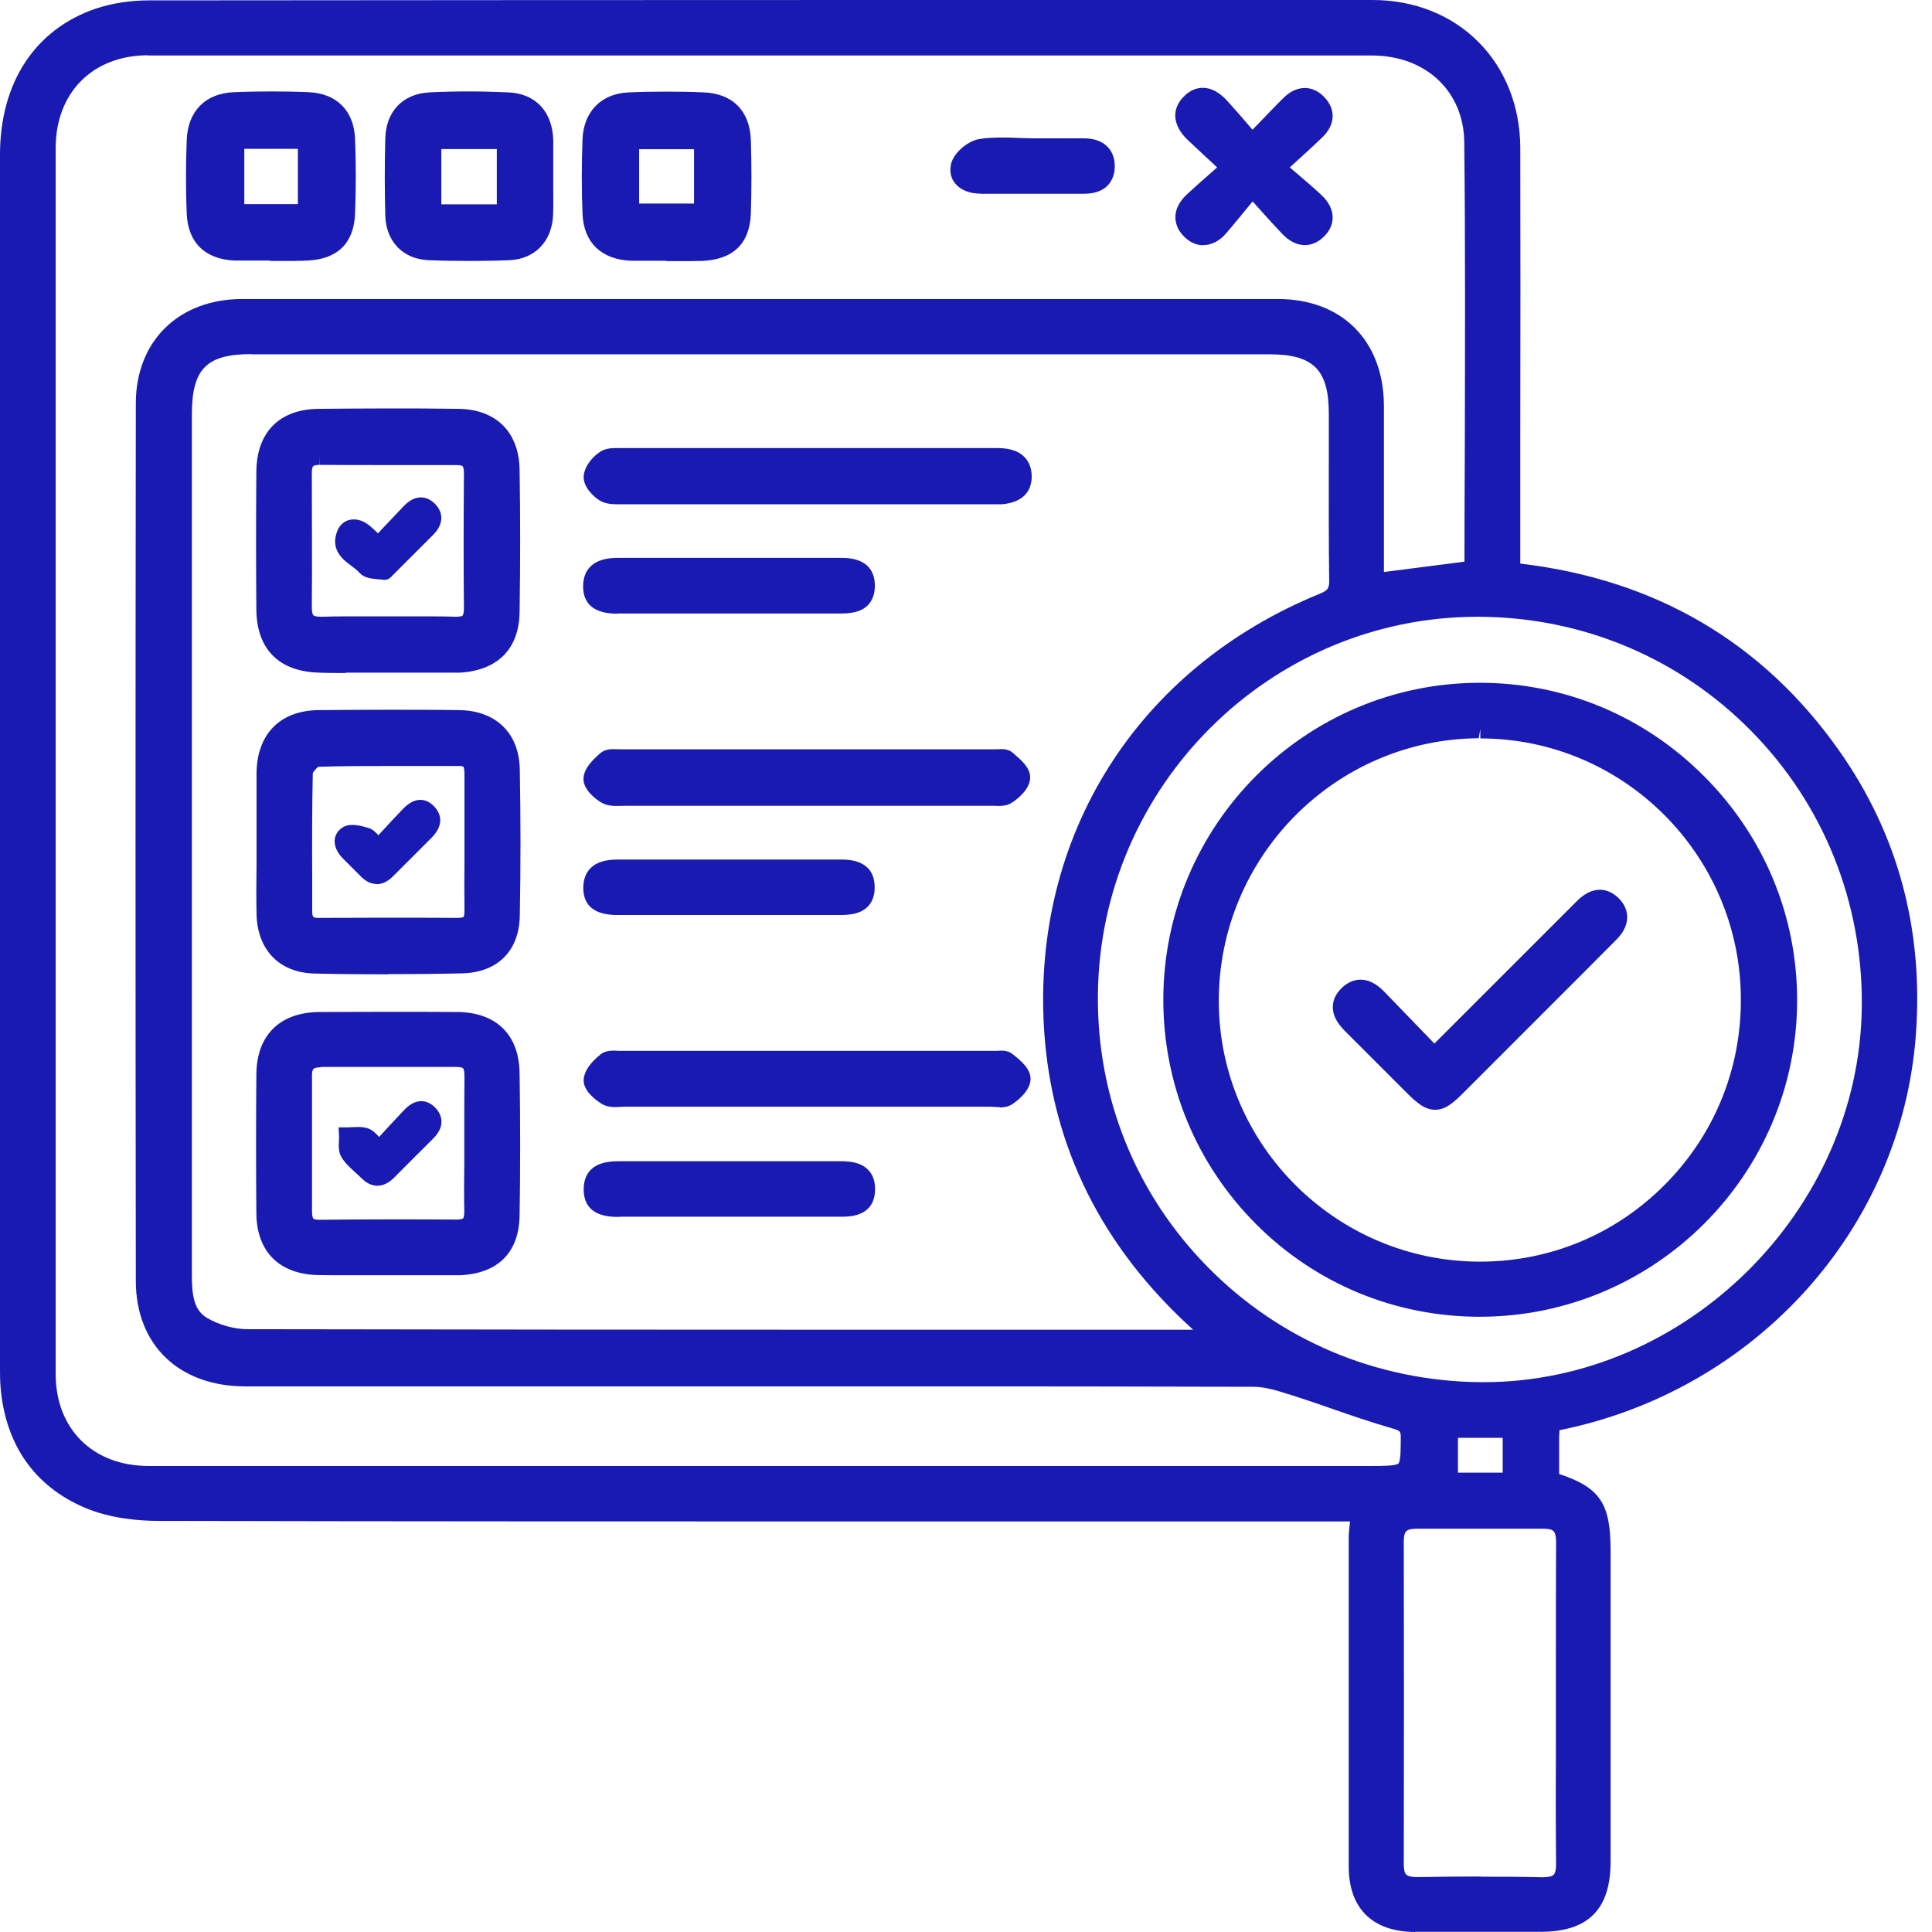 <svg width="80" height="80" viewBox="0 0 80 80" fill="none" xmlns="http://www.w3.org/2000/svg">
<path d="M56.829 0C60.37 0 62.936 2.574 62.952 6.123C62.96 10.06 62.96 14.005 62.952 17.942V23.337C68.545 23.994 72.99 26.593 76.15 31.076C78.582 34.522 79.651 38.475 79.334 42.824C78.748 50.88 72.696 57.582 64.576 59.222C64.576 59.317 64.561 59.404 64.561 59.491V61.035C66.264 61.598 66.691 62.271 66.691 64.196V77.085C66.691 79.065 65.764 79.992 63.792 79.992H58.596L58.603 80C56.829 79.992 55.847 79.025 55.847 77.274V63.737C55.847 63.5 55.871 63.269 55.902 63H37.374C27.108 63 16.841 63 6.575 62.977C5.759 62.977 4.57 62.881 3.509 62.43C1.426 61.542 0.222 59.816 0.023 57.44C-0 57.162 2.30158e-07 56.877 2.29916e-07 56.6V6.408C0 3.422 1.45 1.212 3.969 0.356C4.634 0.135 5.387 0.016 6.163 0.016C16.223 0.008 26.284 1.88475e-07 36.344 0H56.829ZM58.659 63.301C58.509 63.301 58.319 63.317 58.231 63.404C58.144 63.492 58.128 63.681 58.128 63.832C58.136 68.284 58.136 72.743 58.128 77.195C58.128 77.346 58.144 77.544 58.231 77.623C58.319 77.71 58.524 77.727 58.683 77.727C59.586 77.711 60.458 77.702 61.329 77.702V77.711C62.169 77.711 63 77.711 63.84 77.734C64.038 77.734 64.244 77.718 64.331 77.631C64.402 77.559 64.442 77.385 64.434 77.14C64.418 75.564 64.418 73.987 64.426 72.411V68.751C64.426 67.119 64.426 65.479 64.434 63.848C64.434 63.697 64.418 63.499 64.331 63.404C64.252 63.317 64.061 63.301 63.927 63.301H58.659ZM60.37 60.98H62.224V59.538H60.37V60.98ZM6.131 2.289C3.842 2.289 2.305 3.834 2.305 6.131V56.893C2.305 59.174 3.85 60.703 6.155 60.703H56.821C57.209 60.703 57.803 60.703 57.906 60.6C58.001 60.505 58.002 59.974 58.002 59.546C58.002 59.269 58.001 59.245 57.638 59.143C56.79 58.897 55.95 58.611 55.134 58.326C54.587 58.136 54.041 57.946 53.486 57.772C52.908 57.589 52.393 57.424 51.91 57.424C47.102 57.408 42.301 57.407 37.493 57.407H10.163C7.407 57.407 5.624 55.689 5.624 53.035C5.608 40.923 5.608 28.819 5.624 16.707C5.624 14.125 7.399 12.382 10.028 12.382H52.916C55.57 12.382 57.289 14.109 57.305 16.786V23.686L60.64 23.258C60.64 21.705 60.647 20.137 60.655 18.561C60.663 14.41 60.679 10.108 60.632 5.886C60.608 3.771 59.032 2.297 56.798 2.297H6.131V2.289ZM61.178 25.539C52.599 25.539 45.549 32.55 45.462 41.176C45.414 45.438 47.03 49.447 50.017 52.473C52.995 55.499 56.996 57.186 61.281 57.233H61.432C69.828 57.233 77.005 50.112 77.093 41.684C77.14 37.374 75.516 33.318 72.522 30.276C69.543 27.25 65.559 25.571 61.289 25.539H61.178ZM10.417 14.663C8.547 14.663 7.945 15.273 7.945 17.166V52.829C7.945 53.677 8.049 54.262 8.571 54.571C9.07 54.864 9.696 55.039 10.259 55.039C18.996 55.055 27.726 55.062 36.463 55.062H49.407C45.629 51.648 43.553 47.482 43.236 42.674C42.714 34.61 47.086 27.671 54.659 24.581C54.984 24.446 55.047 24.358 55.039 24.01C55.015 22.378 55.023 20.738 55.023 19.106V17.118C55.023 15.312 54.381 14.671 52.567 14.671H10.417V14.663ZM61.281 28.273C64.775 28.273 68.07 29.642 70.558 32.138C73.045 34.625 74.415 37.921 74.415 41.414C74.415 48.638 68.514 54.524 61.273 54.524C57.772 54.524 54.476 53.161 52.005 50.682C49.534 48.202 48.171 44.907 48.171 41.398C48.171 34.158 54.057 28.273 61.281 28.273ZM18.917 41.905C20.541 41.913 21.491 42.832 21.515 44.432C21.546 46.46 21.546 48.456 21.515 50.357C21.483 51.878 20.604 52.741 19.035 52.805H14.274C13.91 52.805 13.538 52.805 13.174 52.797C11.566 52.765 10.631 51.83 10.615 50.246C10.599 48.329 10.599 46.404 10.615 44.487C10.631 42.856 11.59 41.913 13.245 41.905C14.18 41.905 15.122 41.898 16.057 41.898C16.991 41.898 17.966 41.897 18.917 41.905ZM61.234 30.569C55.281 30.605 50.452 35.499 50.468 41.47C50.484 47.411 55.34 52.242 61.289 52.242C64.172 52.242 66.882 51.118 68.918 49.074C70.97 47.023 72.094 44.289 72.086 41.382C72.078 35.425 67.238 30.577 61.297 30.577V30.181L61.234 30.569ZM13.276 44.194C13.134 44.194 13.023 44.218 12.983 44.258C12.948 44.294 12.925 44.365 12.92 44.469V50.167C12.92 50.38 12.96 50.444 12.976 50.46C12.999 50.484 13.078 50.508 13.229 50.508C14.171 50.5 15.106 50.492 16.041 50.492C16.976 50.492 17.959 50.492 18.909 50.5C19.12 50.5 19.169 50.453 19.178 50.452C19.178 50.452 19.226 50.397 19.226 50.175C19.21 49.51 19.218 48.844 19.226 48.179V46.579C19.226 45.906 19.226 45.24 19.233 44.566C19.233 44.329 19.194 44.258 19.178 44.242C19.138 44.203 19.035 44.179 18.893 44.179H13.301L13.276 44.194ZM34.808 48.084C35.188 48.084 35.647 48.123 35.956 48.448C36.162 48.662 36.249 48.955 36.233 49.319C36.178 50.381 35.172 50.381 34.839 50.381H25.65V50.389C25.246 50.389 24.177 50.389 24.169 49.256C24.169 48.915 24.264 48.638 24.462 48.44C24.771 48.132 25.23 48.084 25.634 48.084H34.808ZM17.443 45.597C17.649 45.597 17.84 45.683 18.014 45.857C18.196 46.04 18.552 46.539 17.927 47.157C17.388 47.688 16.857 48.226 16.318 48.765C16.097 48.986 15.867 49.098 15.629 49.098C15.399 49.098 15.178 48.995 14.972 48.789C14.9 48.718 14.821 48.646 14.742 48.575C14.528 48.377 14.298 48.179 14.14 47.918C14.013 47.704 14.021 47.45 14.037 47.221C14.037 47.142 14.045 47.062 14.037 46.99L14.021 46.682H14.33C14.409 46.682 14.48 46.682 14.56 46.674C14.647 46.674 14.734 46.666 14.821 46.666C14.98 46.666 15.107 46.682 15.226 46.722C15.423 46.785 15.558 46.928 15.7 47.078L15.859 46.903C16.145 46.594 16.43 46.285 16.715 45.984C16.96 45.723 17.198 45.597 17.443 45.597ZM66.248 36.843C66.446 36.843 66.731 36.906 67.024 37.191C67.523 37.69 67.492 38.34 66.953 38.887C66.383 39.465 64.655 41.192 64.655 41.192L60.592 45.256C60.196 45.652 59.855 45.953 59.435 45.953H59.42C58.992 45.953 58.643 45.644 58.231 45.232L55.712 42.713C55.482 42.483 55.182 42.135 55.19 41.684C55.19 41.398 55.325 41.128 55.578 40.891C55.808 40.677 56.069 40.566 56.338 40.566C56.678 40.566 57.003 40.733 57.336 41.081C57.918 41.686 59.373 43.189 59.395 43.212C59.395 43.212 65.098 37.511 65.321 37.287C65.622 36.994 65.931 36.843 66.248 36.843ZM41.462 43.505C41.534 43.505 41.755 43.505 41.929 43.648C42.301 43.941 42.666 44.258 42.674 44.67C42.674 45.177 42.095 45.605 41.913 45.724C41.731 45.842 41.525 45.857 41.391 45.857V45.842C41.319 45.842 41.239 45.842 41.16 45.834C41.105 45.834 41.042 45.826 40.986 45.826H25.848C25.791 45.826 25.547 45.842 25.476 45.842C25.333 45.842 25.119 45.826 24.929 45.715C24.793 45.635 24.129 45.208 24.169 44.693C24.193 44.361 24.43 44.012 24.874 43.655C25.048 43.521 25.254 43.505 25.396 43.505C25.46 43.505 25.531 43.505 25.602 43.513H41.264C41.327 43.513 41.399 43.505 41.462 43.505ZM16.064 29.389C17.031 29.389 18.029 29.389 19.012 29.405C20.533 29.421 21.491 30.355 21.523 31.845C21.562 33.896 21.562 35.948 21.523 37.937C21.491 39.386 20.596 40.273 19.123 40.305C18.109 40.328 17.095 40.337 16.081 40.337L16.073 40.345C15.052 40.345 14.037 40.336 13.023 40.312C11.574 40.281 10.655 39.339 10.623 37.85C10.607 37.153 10.615 36.455 10.623 35.758V31.995C10.647 30.395 11.598 29.429 13.166 29.405C14.132 29.397 15.098 29.389 16.064 29.389ZM16.247 31.718C15.225 31.718 14.204 31.718 13.182 31.75C13.142 31.774 12.976 31.939 12.952 32.019C12.921 33.428 12.92 34.902 12.928 36.328V37.715C12.928 38 12.976 38.008 13.197 38.008C14.148 38.008 15.091 38 16.041 38C16.991 38 17.99 38 18.956 38.008C19.146 38.008 19.194 37.968 19.194 37.968C19.198 37.963 19.233 37.911 19.233 37.73C19.226 37.026 19.226 36.312 19.233 35.607V32.051C19.233 31.813 19.194 31.758 19.186 31.75C19.17 31.734 19.123 31.718 19.004 31.718H16.247ZM34.783 35.592C35.14 35.592 36.194 35.592 36.218 36.709C36.226 37.057 36.13 37.342 35.933 37.54C35.639 37.841 35.203 37.889 34.775 37.889H25.562C24.636 37.889 24.16 37.517 24.152 36.78C24.152 36.432 24.248 36.154 24.454 35.948C24.771 35.631 25.238 35.592 25.618 35.592H34.783ZM17.403 33.12C17.617 33.12 17.808 33.215 17.982 33.398C18.157 33.58 18.488 34.071 17.871 34.688L16.27 36.289C16.057 36.503 15.827 36.613 15.598 36.613L15.605 36.605C15.376 36.605 15.146 36.503 14.94 36.289L14.18 35.528C13.95 35.291 13.831 35.013 13.862 34.76C13.878 34.617 13.95 34.411 14.188 34.261C14.298 34.189 14.433 34.158 14.592 34.158C14.813 34.158 15.051 34.221 15.257 34.284C15.431 34.332 15.55 34.459 15.669 34.586L15.843 34.395C16.128 34.087 16.405 33.785 16.69 33.492C16.928 33.247 17.166 33.12 17.403 33.12ZM41.47 31.02C41.596 31.02 41.786 31.037 41.937 31.171L42.008 31.234C42.293 31.48 42.657 31.789 42.657 32.193C42.657 32.684 42.127 33.089 41.898 33.239C41.717 33.357 41.505 33.372 41.362 33.372C41.292 33.372 41.215 33.373 41.145 33.365H25.919C25.907 33.365 25.594 33.373 25.523 33.373C25.357 33.373 25.135 33.358 24.929 33.247C24.651 33.096 24.13 32.676 24.161 32.217C24.193 31.805 24.533 31.473 24.857 31.188C25.024 31.045 25.238 31.02 25.389 31.02C25.444 31.02 25.674 31.028 25.674 31.028H41.208C41.213 31.028 41.423 31.02 41.47 31.02ZM41.366 33.373H41.358C41.36 33.373 41.361 33.372 41.362 33.372C41.364 33.372 41.365 33.373 41.366 33.373ZM61.233 30.577L61.234 30.569C61.237 30.569 61.239 30.569 61.241 30.569L61.233 30.577ZM16.12 16.912C17.086 16.912 18.021 16.913 18.972 16.929C20.532 16.945 21.483 17.879 21.515 19.432C21.546 21.325 21.546 23.321 21.515 25.356C21.491 26.861 20.62 27.75 19.067 27.852H14.315L14.322 27.868C13.95 27.868 13.57 27.868 13.197 27.852C11.542 27.805 10.623 26.87 10.615 25.223C10.599 23.33 10.599 21.436 10.615 19.543C10.623 17.895 11.573 16.937 13.213 16.929C14.179 16.921 15.154 16.912 16.12 16.912ZM13.229 19.249H13.237C13.04 19.249 12.984 19.289 12.968 19.305C12.952 19.32 12.912 19.376 12.912 19.574C12.912 21.436 12.928 23.298 12.912 25.159C12.912 25.396 12.96 25.46 12.976 25.476C12.991 25.491 13.063 25.539 13.284 25.539C13.72 25.523 14.1 25.523 14.473 25.523H17.736C18.109 25.523 18.489 25.523 18.861 25.539C19.099 25.539 19.146 25.499 19.154 25.491C19.163 25.483 19.21 25.419 19.21 25.183C19.194 23.487 19.194 21.657 19.21 19.598C19.21 19.376 19.17 19.313 19.154 19.305C19.154 19.296 19.098 19.257 18.909 19.257H16.097C15.162 19.257 14.188 19.257 13.237 19.249V18.854L13.229 19.249ZM34.783 23.1C35.14 23.1 36.194 23.099 36.226 24.216C36.233 24.564 36.138 24.85 35.94 25.056C35.639 25.365 35.203 25.404 34.768 25.404H25.579L25.57 25.412C24.636 25.412 24.153 25.04 24.145 24.296C24.145 23.947 24.24 23.67 24.446 23.464C24.763 23.147 25.23 23.1 25.61 23.1H34.783ZM17.428 20.596C17.626 20.596 17.808 20.676 17.982 20.834C18.172 21.016 18.267 21.214 18.275 21.436C18.275 21.681 18.164 21.919 17.935 22.148L16.27 23.812C16.191 23.899 16.096 24.01 15.931 24.01H15.883C15.812 23.994 15.732 23.994 15.653 23.986C15.384 23.963 15.075 23.931 14.885 23.717C14.806 23.622 14.686 23.535 14.56 23.439C14.203 23.178 13.673 22.774 13.958 22.006C14.069 21.697 14.33 21.507 14.646 21.507C14.836 21.507 15.027 21.571 15.209 21.697C15.359 21.8 15.486 21.927 15.637 22.069C15.637 22.069 15.645 22.077 15.653 22.085L15.835 21.888C16.136 21.571 16.43 21.261 16.723 20.952C16.952 20.715 17.19 20.596 17.428 20.596ZM41.509 18.561C42.61 18.64 42.721 19.407 42.721 19.732C42.721 20.208 42.491 20.794 41.485 20.881H25.587C25.333 20.881 25.072 20.865 24.842 20.73C24.564 20.564 24.137 20.144 24.169 19.717C24.201 19.297 24.549 18.901 24.857 18.703C25.071 18.569 25.318 18.553 25.508 18.553H41.224C41.319 18.553 41.414 18.553 41.509 18.561ZM27.606 3.794C28.129 3.794 28.629 3.802 29.144 3.826C30.34 3.874 31.052 4.595 31.092 5.807C31.123 6.828 31.123 7.843 31.092 8.833C31.044 10.092 30.363 10.749 29.064 10.805C28.874 10.805 28.692 10.812 28.502 10.812H27.591V10.797H26.117C24.897 10.741 24.177 10.044 24.121 8.872C24.081 7.882 24.081 6.836 24.121 5.759C24.169 4.618 24.898 3.874 26.03 3.826C26.553 3.802 27.084 3.794 27.606 3.794ZM11.232 3.786C11.747 3.786 12.27 3.795 12.785 3.818C13.942 3.866 14.655 4.587 14.702 5.743C14.742 6.773 14.742 7.819 14.702 8.856C14.655 10.068 13.973 10.734 12.729 10.789C12.532 10.797 12.334 10.805 12.128 10.805H11.169L11.178 10.789H9.696C8.477 10.726 7.779 10.037 7.731 8.833C7.692 7.867 7.692 6.884 7.731 5.807C7.771 4.611 8.5 3.866 9.68 3.818C10.194 3.795 10.718 3.786 11.232 3.786ZM19.447 3.786C20.002 3.786 20.525 3.802 21.064 3.826C22.188 3.882 22.878 4.626 22.909 5.814V7.851C22.909 8.207 22.917 8.571 22.901 8.928C22.846 10.005 22.141 10.726 21.104 10.773C20.541 10.797 19.978 10.805 19.416 10.805C18.861 10.805 18.306 10.797 17.752 10.773C16.691 10.734 15.986 10.005 15.954 8.928C15.93 7.938 15.922 6.9 15.954 5.743C15.978 4.618 16.675 3.882 17.784 3.826C18.338 3.795 18.893 3.786 19.447 3.786ZM49.803 3.636C50.151 3.636 50.492 3.818 50.816 4.175C51.117 4.507 51.419 4.848 51.727 5.212L51.862 5.371L52.132 5.094C52.504 4.714 52.805 4.389 53.122 4.08C53.407 3.787 53.716 3.644 54.033 3.644C54.231 3.644 54.524 3.707 54.817 4C55.118 4.301 55.182 4.603 55.182 4.809C55.182 5.117 55.023 5.434 54.738 5.703C54.406 6.02 54.073 6.329 53.677 6.686L53.407 6.932L53.621 7.113C54.009 7.446 54.365 7.748 54.706 8.064C55.023 8.358 55.182 8.682 55.182 9.015C55.182 9.221 55.11 9.538 54.777 9.839C54.548 10.045 54.302 10.147 54.033 10.148C53.7 10.148 53.383 9.989 53.082 9.672C52.781 9.355 52.488 9.031 52.132 8.635L51.87 8.342L51.704 8.539C51.379 8.943 51.078 9.3 50.777 9.656C50.5 9.981 50.167 10.147 49.835 10.148L49.826 10.155C49.636 10.155 49.351 10.1 49.066 9.831C48.734 9.522 48.67 9.197 48.67 8.991C48.67 8.659 48.837 8.342 49.138 8.057C49.462 7.756 49.795 7.462 50.175 7.13L50.397 6.932L50.238 6.781C49.85 6.425 49.517 6.108 49.185 5.799C48.575 5.221 48.496 4.563 48.978 4.04C49.279 3.707 49.597 3.636 49.803 3.636ZM18.275 8.46H20.572V6.171H18.275V8.46ZM10.116 8.452H12.334V6.163H10.116V8.452ZM26.466 8.429H28.739V6.179H26.466V8.429ZM41.509 5.695C41.723 5.695 41.937 5.696 42.15 5.712C42.356 5.712 42.563 5.728 42.769 5.728H44.876C45.304 5.728 45.636 5.846 45.866 6.084C46.009 6.235 46.175 6.496 46.159 6.932C46.151 7.257 46 8.024 44.876 8.024H40.598L40.59 8.017C40.146 8.017 39.767 7.866 39.553 7.597C39.426 7.446 39.299 7.185 39.378 6.805C39.481 6.314 40.099 5.83 40.543 5.759C40.828 5.711 41.137 5.695 41.509 5.695Z" fill="#181AB1"/>
</svg>
